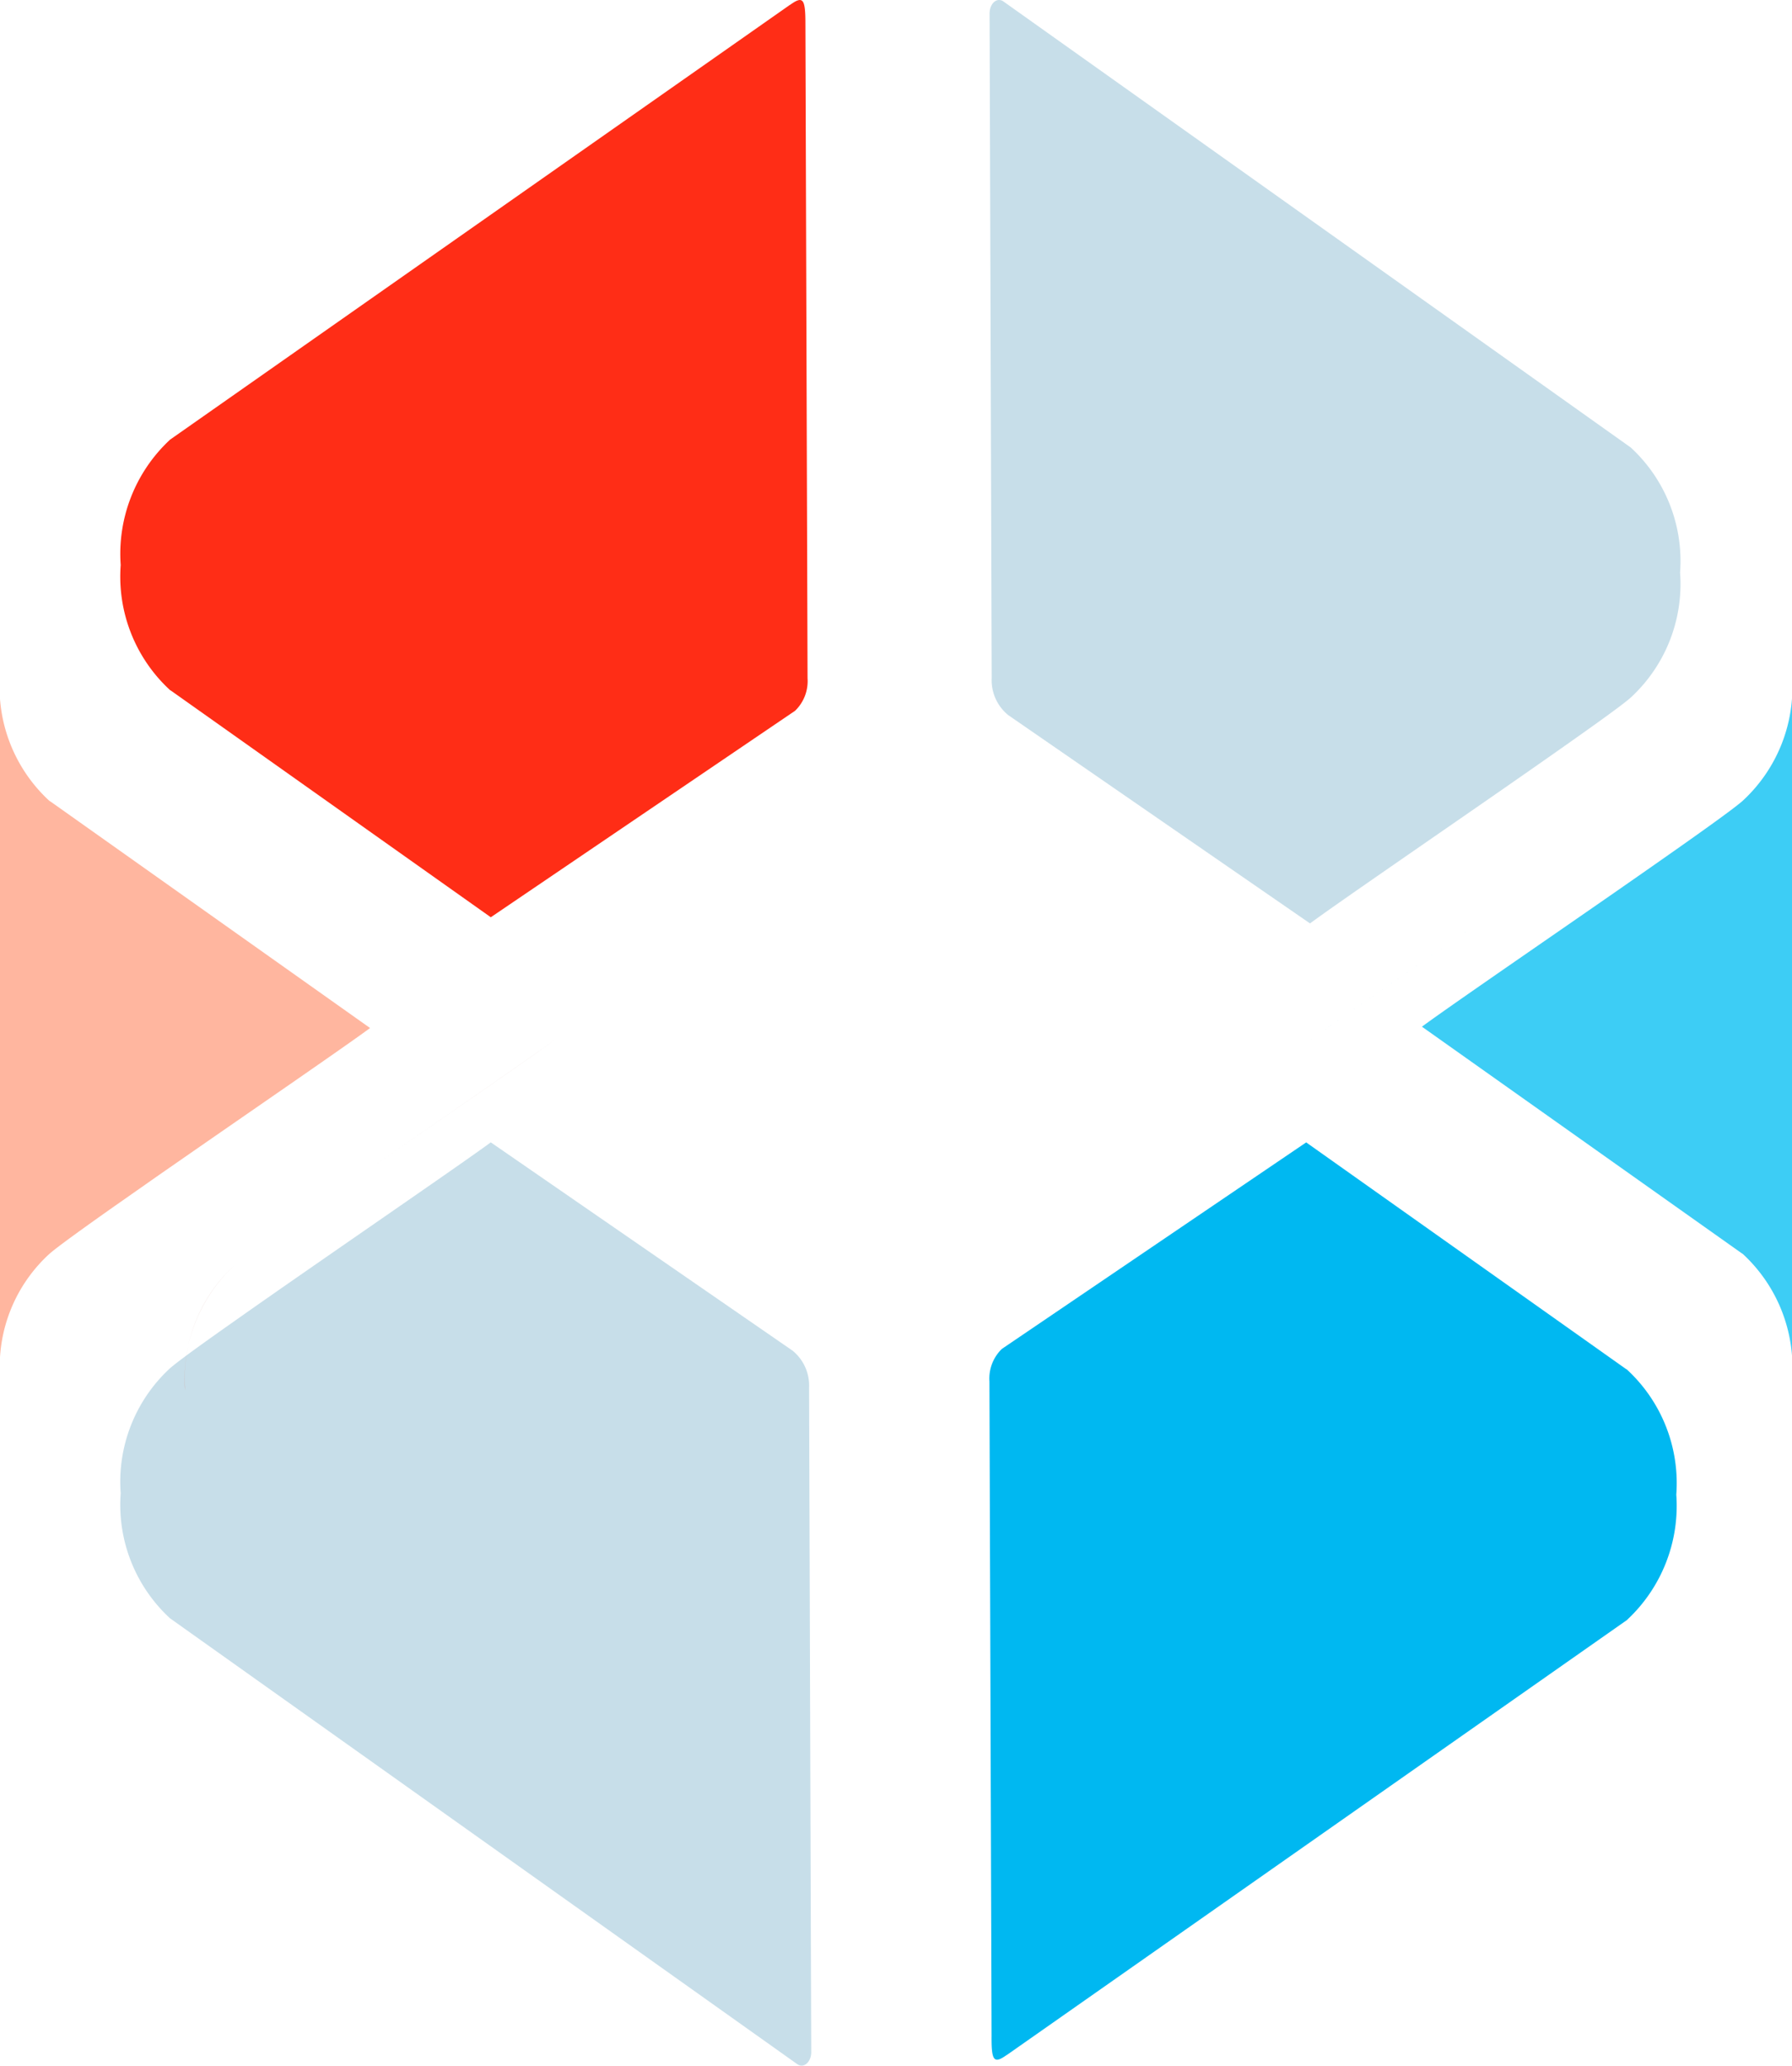 <svg xmlns="http://www.w3.org/2000/svg" width="47.794" height="55.092" viewBox="0 0 47.794 55.092"><g transform="translate(0 18.022)"><path d="M0,0V18.667a4.07,4.07,0,0,1,1.315-3.248c.024-.021.053-.046.089-.075.271-.218.883-.659,1.662-1.208l.821-.575.124-.087c.221-.155.45-.314.682-.475,2.088-1.451,4.481-3.092,5.177-3.605L1.346,3.353l-.031-.019A4.114,4.114,0,0,1,0,0" transform="translate(0 0)" fill="#ffb69f"/></g><g transform="translate(3.219)"><path d="M-45.073-.319l-16.539,11.6-.026.025a4.156,4.156,0,0,0-1.289,3.318,4.114,4.114,0,0,0,1.315,3.334l.031.019,8.525,6.04,8.116-5.507a1.1,1.1,0,0,0,.332-.867L-44.665.184c0-.669-.065-.746-.408-.5" transform="translate(62.927 0.445)" fill="#ff2d16"/></g><g transform="translate(3.219 30.465)"><path d="M-24.921,0h0c-.7.513-3.089,2.154-5.177,3.605-.232.161-.461.32-.682.475l-.124.087c-.288.2-.563.394-.821.576-.779.548-1.391.988-1.662,1.207-.036.029-.066.054-.09.075h0a4.116,4.116,0,0,0-1.315,3.334V9.273c0,.028,0,.057,0,.085a4.115,4.115,0,0,0,1.315,3.334h0v0l16.73,11.891a.2.2,0,0,0,.115.039c.135,0,.258-.153.257-.363L-16.432,6.54a1.2,1.2,0,0,0-.438-.983L-24.921,0" transform="translate(34.792)" fill="#c7dee9"/></g><g transform="translate(4.936 27.722)"><path d="M-3.32-15.209a4.071,4.071,0,0,0-1.315,3.248v.086A4.116,4.116,0,0,1-3.32-15.209m.09-.075c-.036.029-.066.054-.09.075.024-.021.054-.046.09-.075m8.466-5.949c-.7.513-3.089,2.154-5.177,3.605l-.682.475-.124.087.124-.087.682-.475c2.088-1.451,4.481-3.092,5.177-3.605" transform="translate(4.635 21.234)" fill="#d3aaa2"/></g><g transform="translate(37.924 18.022)"><path d="M-24.919,0a4.119,4.119,0,0,1-1.315,3.334c-.2.178-.869.661-1.751,1.282-.295.207-.612.43-.945.662l-.682.475-.519.36c-1.951,1.352-4.019,2.773-4.658,3.245l8.525,6.04.031.019a4.119,4.119,0,0,1,1.315,3.334Z" transform="translate(34.789)" fill="#3dcdf5"/></g><g transform="translate(26.39 30.465)"><path d="M-1.173-61.443l16.539-11.6.026-.026a4.154,4.154,0,0,0,1.289-3.318,4.119,4.119,0,0,0-1.315-3.334l-.031-.019-8.525-6.04-8.116,5.507a1.1,1.1,0,0,0-.332.866l.057,17.461c-.006.669.064.747.408.5" transform="translate(1.637 85.781)" fill="#00b8f1"/></g><g transform="translate(26.39)"><path d="M-.647,0C-.782,0-.9.153-.9.363l.056,17.723a1.2,1.2,0,0,0,.439.983l8.051,5.557h0c.638-.471,2.707-1.893,4.658-3.245l.519-.36.682-.475c.333-.232.651-.455.945-.662.882-.621,1.549-1.1,1.751-1.282a4.119,4.119,0,0,0,1.315-3.334A4.118,4.118,0,0,0,16.2,11.934h0v0L-.531.039A.2.2,0,0,0-.647,0" transform="translate(0.903 0)" fill="#c7dee9"/></g><g transform="translate(34.737 24.64)"><path d="M-11.76,0c-1.951,1.352-4.02,2.774-4.658,3.245h0C-15.779,2.773-13.71,1.352-11.76,0" transform="translate(16.418)" fill="#35bee5"/></g><g transform="translate(36.023 27.885)"><path d="M0,0H0Z" transform="translate(0.002)" fill="#00aee2"/></g></svg>
